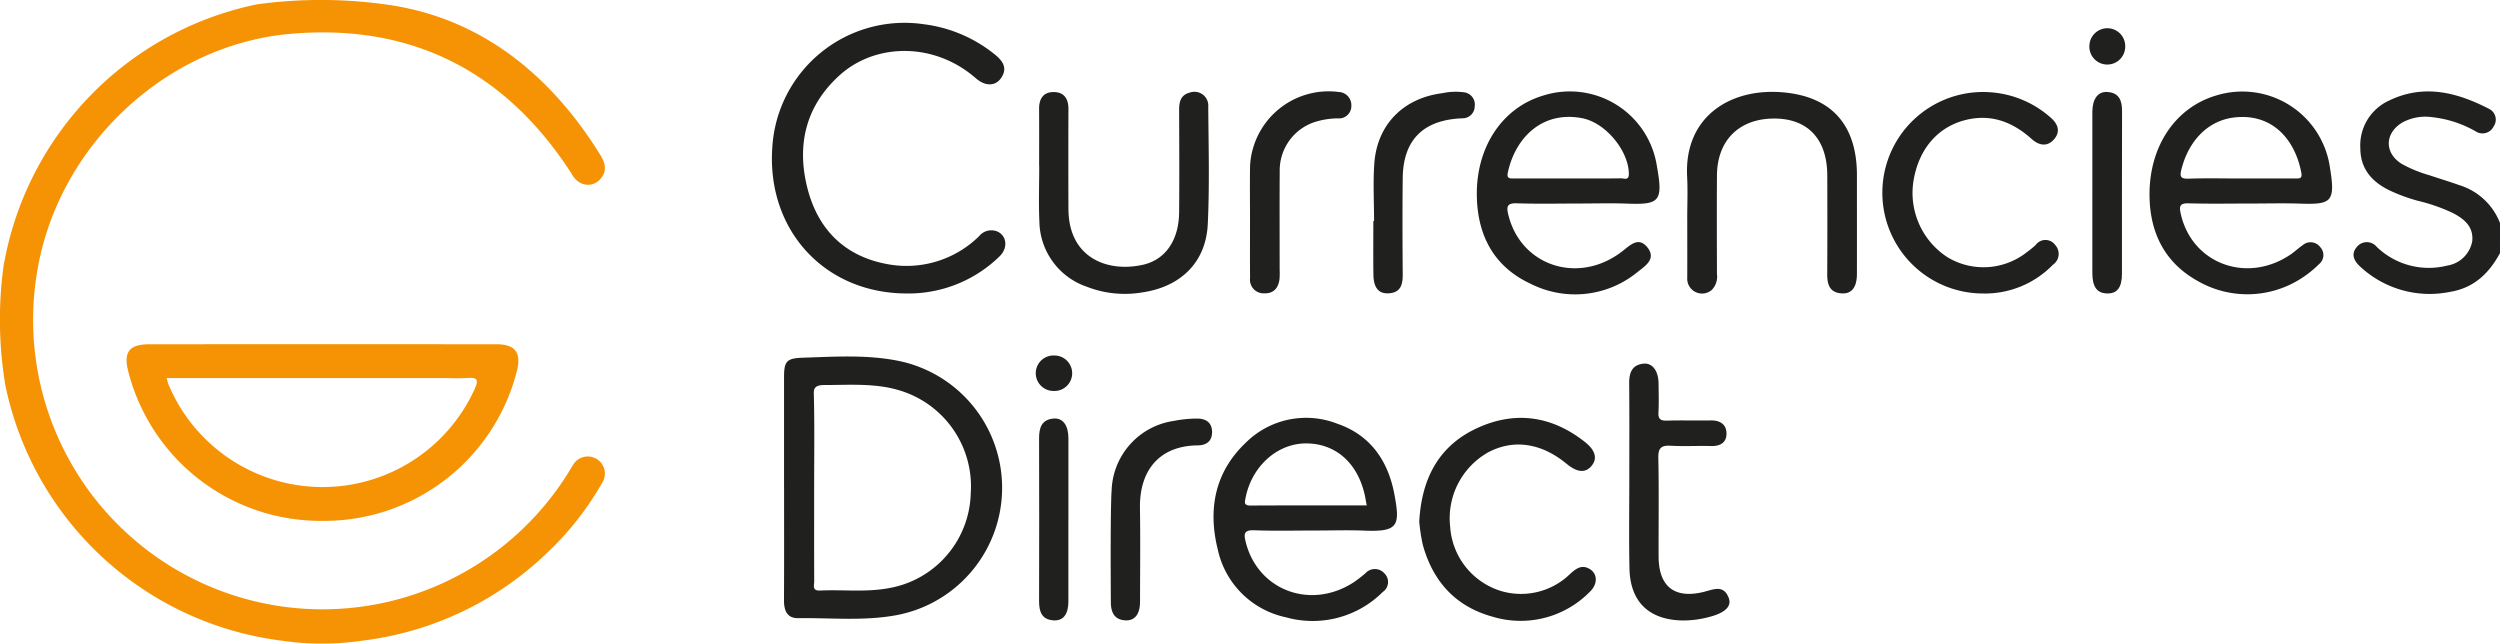 <svg data-name="Grupo 5296" xmlns="http://www.w3.org/2000/svg" width="319.282" height="82.187" viewBox="0 0 319.282 82.187">
    <defs>
        <clipPath id="1iwflkwhca">
            <path data-name="Rectángulo 10665" style="fill:none" d="M0 0h319.282v82.187H0z"/>
        </clipPath>
    </defs>
    <g data-name="Grupo 5295" style="clip-path:url(#1iwflkwhca)">
        <path data-name="Trazado 8035" d="M50.159.7c11.59 1.868 20.253 9.034 26.46 19.008.674 1.083.993 2.148.011 3.2a2.051 2.051 0 0 1-2.482.46 2.815 2.815 0 0 1-1.183-1.243C64.553 9.112 52.595 2.994 37.161 4.316 21.084 5.693 7.375 18.738 4.75 34.674a36.959 36.959 0 0 0 67.71 25.883c.23-.357.435-.731.669-1.086a2.187 2.187 0 1 1 3.719 2.283 38.069 38.069 0 0 1-6.983 8.86 41.139 41.139 0 0 1-23.48 11.192 35.416 35.416 0 0 1-10.431.011A41.258 41.258 0 0 1 .684 49.2a50.847 50.847 0 0 1-.246-15.112A41.274 41.274 0 0 1 32.848.549 60.089 60.089 0 0 1 50.159.7" style="fill:#f59304"/>
        <path data-name="Trazado 8036" d="M959.676 57.209c-1.388 2.587-3.346 4.461-6.354 4.951a13.009 13.009 0 0 1-11.522-3.242c-.813-.751-1.169-1.6-.4-2.5a1.636 1.636 0 0 1 2.535 0 9.581 9.581 0 0 0 9 2.39 3.844 3.844 0 0 0 3.2-3.138c.173-1.843-1.024-2.8-2.439-3.557a22.784 22.784 0 0 0-4.5-1.576 21.9 21.9 0 0 1-3.721-1.377c-2.206-1.1-3.626-2.746-3.636-5.339a6.28 6.28 0 0 1 3.637-6.07c4.431-2.168 8.69-1.085 12.8 1.042a1.521 1.521 0 0 1 .609 2.212 1.594 1.594 0 0 1-2.33.653A14.233 14.233 0 0 0 951 39.854a6.141 6.141 0 0 0-3.849.712c-2.225 1.381-2.24 3.874-.026 5.253a16.505 16.505 0 0 0 3.522 1.446c1.254.426 2.528.8 3.772 1.25a8.117 8.117 0 0 1 5.259 4.863z" transform="translate(-640.395 -24.89)" style="fill:#20201e"/>
        <path data-name="Trazado 8037" d="M75.582 160.179a25.361 25.361 0 0 1-24.735-19.021c-.661-2.519.078-3.531 2.675-3.533q22.172-.018 44.345 0c2.368 0 3.162 1.051 2.62 3.33a25.4 25.4 0 0 1-24.9 19.224m-19.849-18.241c.1.373.137.575.211.763a21.325 21.325 0 0 0 39.173.526c.482-1.128.211-1.376-.911-1.3s-2.231.015-3.347.015H55.738" transform="translate(-34.45 -93.657)" style="fill:#f59304"/>
        <path data-name="Trazado 8038" d="M313.447 159.174V145.15c0-2.023.345-2.4 2.4-2.467 4.028-.126 8.083-.406 12.085.379a16.548 16.548 0 0 1-.427 32.556c-4.065.7-8.164.274-12.248.33-1.414.02-1.825-.969-1.818-2.271.027-4.834.011-9.668.011-14.5m3.84.085c0 3.987-.007 7.975.009 11.963 0 .509-.3 1.243.738 1.195 2.915-.137 5.844.24 8.752-.3a12.612 12.612 0 0 0 10.5-12.1 12.8 12.8 0 0 0-9.172-13.185c-3.083-.925-6.423-.661-9.547-.661-1.51 0-1.312.767-1.312 1.45.092 3.879.034 7.762.034 11.643" transform="translate(-213.314 -97)" style="fill:#20201e"/>
        <path data-name="Trazado 8039" d="M325.968 43.709c-10.638.051-18.049-8.13-17.3-18.681a16.919 16.919 0 0 1 19.385-15.7 17.928 17.928 0 0 1 9.085 3.9c1.02.833 1.6 1.764.722 3-.721 1.02-2 1.045-3.205-.009-5.346-4.663-12.824-4.485-17.358-.411-4.385 3.94-5.561 8.975-4.13 14.518 1.363 5.276 4.826 8.693 10.3 9.654a13.223 13.223 0 0 0 11.6-3.578 2.017 2.017 0 0 1 2.292-.63c1.307.558 1.443 2.191.253 3.271a16.653 16.653 0 0 1-11.644 4.668" transform="translate(-210.033 -6.228)" style="fill:#20201e"/>
        <path data-name="Trazado 8040" d="M498.34 181.493c-2.659 0-5.321.07-7.976-.03-1.315-.05-1.327.477-1.08 1.478 1.526 6.182 8.274 8.734 13.773 5.179a17.116 17.116 0 0 0 1.514-1.163 1.624 1.624 0 0 1 2.423 0 1.542 1.542 0 0 1-.2 2.383 12.66 12.66 0 0 1-12.377 3.235 11.289 11.289 0 0 1-8.693-8.638c-1.276-5.106-.409-9.876 3.552-13.638a10.926 10.926 0 0 1 11.692-2.451c4.271 1.459 6.526 4.78 7.319 9.078.73 3.958.491 4.763-3.884 4.581-2.017-.084-4.041-.014-6.062-.014m6.4-3.2c-.093-.5-.15-.864-.226-1.222-.9-4.225-3.79-6.758-7.645-6.7-3.635.058-6.818 2.973-7.6 6.939-.111.565-.253 1 .632.994 4.919-.029 9.839-.014 14.836-.014" transform="translate(-330.194 -113.74)" style="fill:#20201e"/>
        <path data-name="Trazado 8041" d="M603.546 50.914c-2.659 0-5.319.062-7.975-.027-1.275-.043-1.363.413-1.1 1.477 1.609 6.555 8.991 8.949 14.53 4.667 1.023-.791 2.1-1.943 3.24-.5 1.121 1.417-.207 2.313-1.21 3.082a12.566 12.566 0 0 1-13.637 1.587c-4.779-2.184-6.906-6.24-6.95-11.408-.053-6.162 3.3-11.133 8.475-12.663a11.244 11.244 0 0 1 14.532 9.062c.812 4.5.291 4.886-3.844 4.735-2.018-.073-4.04-.013-6.061-.013m-1.508-3.2c2.282 0 4.564.016 6.845-.016.37-.005.985.322.977-.576-.027-2.955-2.964-6.521-5.95-7.1-5.107-.992-8.564 2.5-9.508 6.954-.164.775.278.744.791.743 2.282-.007 4.564 0 6.845 0" transform="translate(-401.836 -24.922)" style="fill:#20201e"/>
        <path data-name="Trazado 8042" d="M872.506 50.918c-2.712 0-5.425.053-8.135-.025-1.134-.033-1.19.408-.991 1.312 1.409 6.394 8.454 9.019 14.05 5.211.525-.358.988-.807 1.513-1.165a1.543 1.543 0 0 1 2.271.252 1.481 1.481 0 0 1-.16 2.149 13.618 13.618 0 0 1-2.494 1.964 12.7 12.7 0 0 1-13.058.168c-4.159-2.324-6.046-6.124-6.105-10.822-.079-6.279 3.248-11.266 8.475-12.828a11.3 11.3 0 0 1 14.57 9.215c.727 4.408.171 4.716-3.873 4.581-2.018-.067-4.041-.012-6.062-.012m-1.558-3.2h7c.461 0 .991.109.839-.708-.8-4.293-3.734-7.649-8.574-7.082-3.287.385-5.771 2.877-6.723 6.551-.25.965-.187 1.308.927 1.266 2.173-.081 4.351-.024 6.526-.024" transform="translate(-584.875 -24.926)" style="fill:#20201e"/>
        <path data-name="Trazado 8043" d="M674.507 52.963c0-1.808.078-3.62-.014-5.423-.385-7.59 5.413-11.223 11.925-10.777 6.459.442 9.76 4.134 9.76 10.6 0 4.2.006 8.4 0 12.6 0 1.721-.667 2.584-1.955 2.5-1.535-.1-1.844-1.135-1.837-2.455.023-4.2.018-8.4.006-12.6-.013-4.642-2.48-7.278-6.783-7.273-4.461 0-7.274 2.772-7.306 7.251-.03 4.2-.012 8.4 0 12.6a2.443 2.443 0 0 1-.666 2.041 1.895 1.895 0 0 1-3.127-1.567c.007-2.5 0-5 0-7.5" transform="translate(-459.025 -24.995)" style="fill:#20201e"/>
        <path data-name="Trazado 8044" d="M415.414 46.259c0-2.446.013-4.891-.005-7.337-.009-1.256.512-2.125 1.81-2.143 1.368-.02 1.944.839 1.938 2.183q-.028 6.38 0 12.76c.026 6.351 5.145 8.132 9.57 7.1 2.868-.667 4.534-3.183 4.565-6.687.038-4.36.016-8.72 0-13.079 0-1.038.2-1.908 1.365-2.211a1.769 1.769 0 0 1 2.356 1.815c.037 5 .175 10-.062 14.989-.23 4.85-3.424 8-8.388 8.722a13.37 13.37 0 0 1-7.059-.728 8.939 8.939 0 0 1-6.059-8.37c-.105-2.334-.019-4.678-.019-7.017h-.014" transform="translate(-282.703 -25.022)" style="fill:#20201e"/>
        <path data-name="Trazado 8045" d="M765.533 62.515a12.867 12.867 0 1 1 1.167-25.673A12.912 12.912 0 0 1 774.021 40c.938.793 1.363 1.754.544 2.758-.86 1.053-1.936.9-2.921.019-2.341-2.1-5.01-3.183-8.185-2.477-3.72.827-6.227 3.711-6.9 7.844a9.787 9.787 0 0 0 4.359 9.75 8.921 8.921 0 0 0 10.148-.678 11.47 11.47 0 0 0 1.109-.906 1.532 1.532 0 0 1 2.486.012 1.68 1.68 0 0 1-.3 2.528 12.112 12.112 0 0 1-8.829 3.669" transform="translate(-512.184 -25.032)" style="fill:#20201e"/>
        <path data-name="Trazado 8046" d="M567.427 180.336c.3-5.512 2.485-9.7 7.4-11.96 4.85-2.234 9.517-1.567 13.74 1.756 1.375 1.082 1.642 2.135.863 3.074s-1.841.841-3.182-.269c-3.229-2.671-6.787-3.186-10.038-1.453a9.666 9.666 0 0 0-4.832 9.5 9.212 9.212 0 0 0 6.673 8.251 8.989 8.989 0 0 0 8.683-2.271c.714-.631 1.414-1.176 2.4-.629 1.08.6 1.135 1.949.08 2.948a12.38 12.38 0 0 1-12.5 3.157c-4.682-1.307-7.562-4.526-8.836-9.173a23.021 23.021 0 0 1-.448-2.933" transform="translate(-386.172 -113.703)" style="fill:#20201e"/>
        <path data-name="Trazado 8047" d="M651.364 159.873c0-3.988.022-7.977-.015-11.965-.012-1.332.329-2.361 1.8-2.53 1.17-.135 1.939.927 1.952 2.548.01 1.223.054 2.449-.015 3.668-.048.855.26 1.081 1.081 1.057 1.86-.055 3.724.006 5.586-.026 1.214-.02 2.038.509 2.025 1.715-.013 1.143-.836 1.589-1.979 1.557-1.7-.047-3.409.059-5.106-.037-1.211-.068-1.651.236-1.623 1.551.09 4.2.022 8.4.036 12.6.013 3.832 2.037 5.43 5.753 4.517 1.238-.3 2.54-.985 3.206.773.406 1.072-.484 1.919-2.52 2.432a12.859 12.859 0 0 1-3.309.444c-4.331-.055-6.763-2.347-6.852-6.663-.08-3.88-.017-7.764-.019-11.645" transform="translate(-443.281 -98.932)" style="fill:#20201e"/>
        <path data-name="Trazado 8048" d="M549.152 53.171c0-2.445-.142-4.9.03-7.333.351-4.986 3.7-8.369 8.712-9a8.085 8.085 0 0 1 2.7-.114 1.571 1.571 0 0 1 1.411 1.8 1.537 1.537 0 0 1-1.536 1.523c-.158.019-.319.014-.478.025-4.692.322-7.124 2.861-7.179 7.607-.048 4.1-.033 8.193 0 12.289.012 1.332-.265 2.36-1.821 2.436-1.254.061-1.9-.719-1.922-2.377-.034-2.287-.009-4.575-.009-6.862h.091" transform="translate(-373.666 -24.941)" style="fill:#20201e"/>
        <path data-name="Trazado 8049" d="M499.743 52.78c0-2.283-.033-4.566.006-6.848a10.052 10.052 0 0 1 11.339-9.409 1.668 1.668 0 0 1 1.595 1.681 1.582 1.582 0 0 1-1.721 1.688 10.129 10.129 0 0 0-2.67.381 6.5 6.5 0 0 0-4.757 6.411c-.03 4.194-.007 8.387-.008 12.581a9.8 9.8 0 0 1-.014 1.114c-.133 1.154-.727 1.892-1.956 1.86a1.744 1.744 0 0 1-1.807-1.975c-.025-2.495-.007-4.99-.008-7.485" transform="translate(-340.099 -24.774)" style="fill:#20201e"/>
        <path data-name="Trazado 8050" d="M444.179 176.5a9.273 9.273 0 0 1 7.935-8.845 15.516 15.516 0 0 1 3-.3c1.052 0 1.873.474 1.892 1.687s-.75 1.73-1.831 1.738c-4.71.037-7.459 2.991-7.381 8.02.062 3.98.018 7.961.01 11.942 0 1.588-.663 2.448-1.873 2.383-1.432-.077-1.846-1.061-1.854-2.3-.016-2.335-.074-11.9.1-14.323" transform="translate(-302.208 -113.898)" style="fill:#20201e"/>
        <path data-name="Trazado 8051" d="M419.164 180.359c0 3.449.01 6.9 0 10.346-.006 1.62-.657 2.466-1.879 2.394-1.514-.09-1.866-1.1-1.863-2.432q.027-10.426 0-20.852c0-1.33.338-2.35 1.82-2.491 1.215-.115 1.922.854 1.926 2.529.009 3.5 0 7 0 10.506" transform="translate(-282.718 -113.869)" style="fill:#20201e"/>
        <path data-name="Trazado 8052" d="M836.538 49.676c0-3.457-.008-6.914 0-10.372.006-1.666.723-2.631 1.948-2.537 1.5.116 1.851 1.123 1.846 2.463-.025 6.914-.009 13.829-.014 20.743 0 1.767-.611 2.557-1.911 2.522-1.278-.034-1.865-.837-1.87-2.608-.009-3.4 0-6.808 0-10.212" transform="translate(-569.318 -25.018)" style="fill:#20201e"/>
        <path data-name="Trazado 8053" d="M835.366 13.454a2.288 2.288 0 0 1 4.563.35 2.289 2.289 0 1 1-4.563-.35" transform="translate(-568.516 -7.735)" style="fill:#20201e"/>
        <path data-name="Trazado 8054" d="M416.406 146.663a2.266 2.266 0 1 1 .108-4.528 2.265 2.265 0 1 1-.108 4.528" transform="translate(-281.835 -96.732)" style="fill:#20201e"/>
    </g>
</svg>
